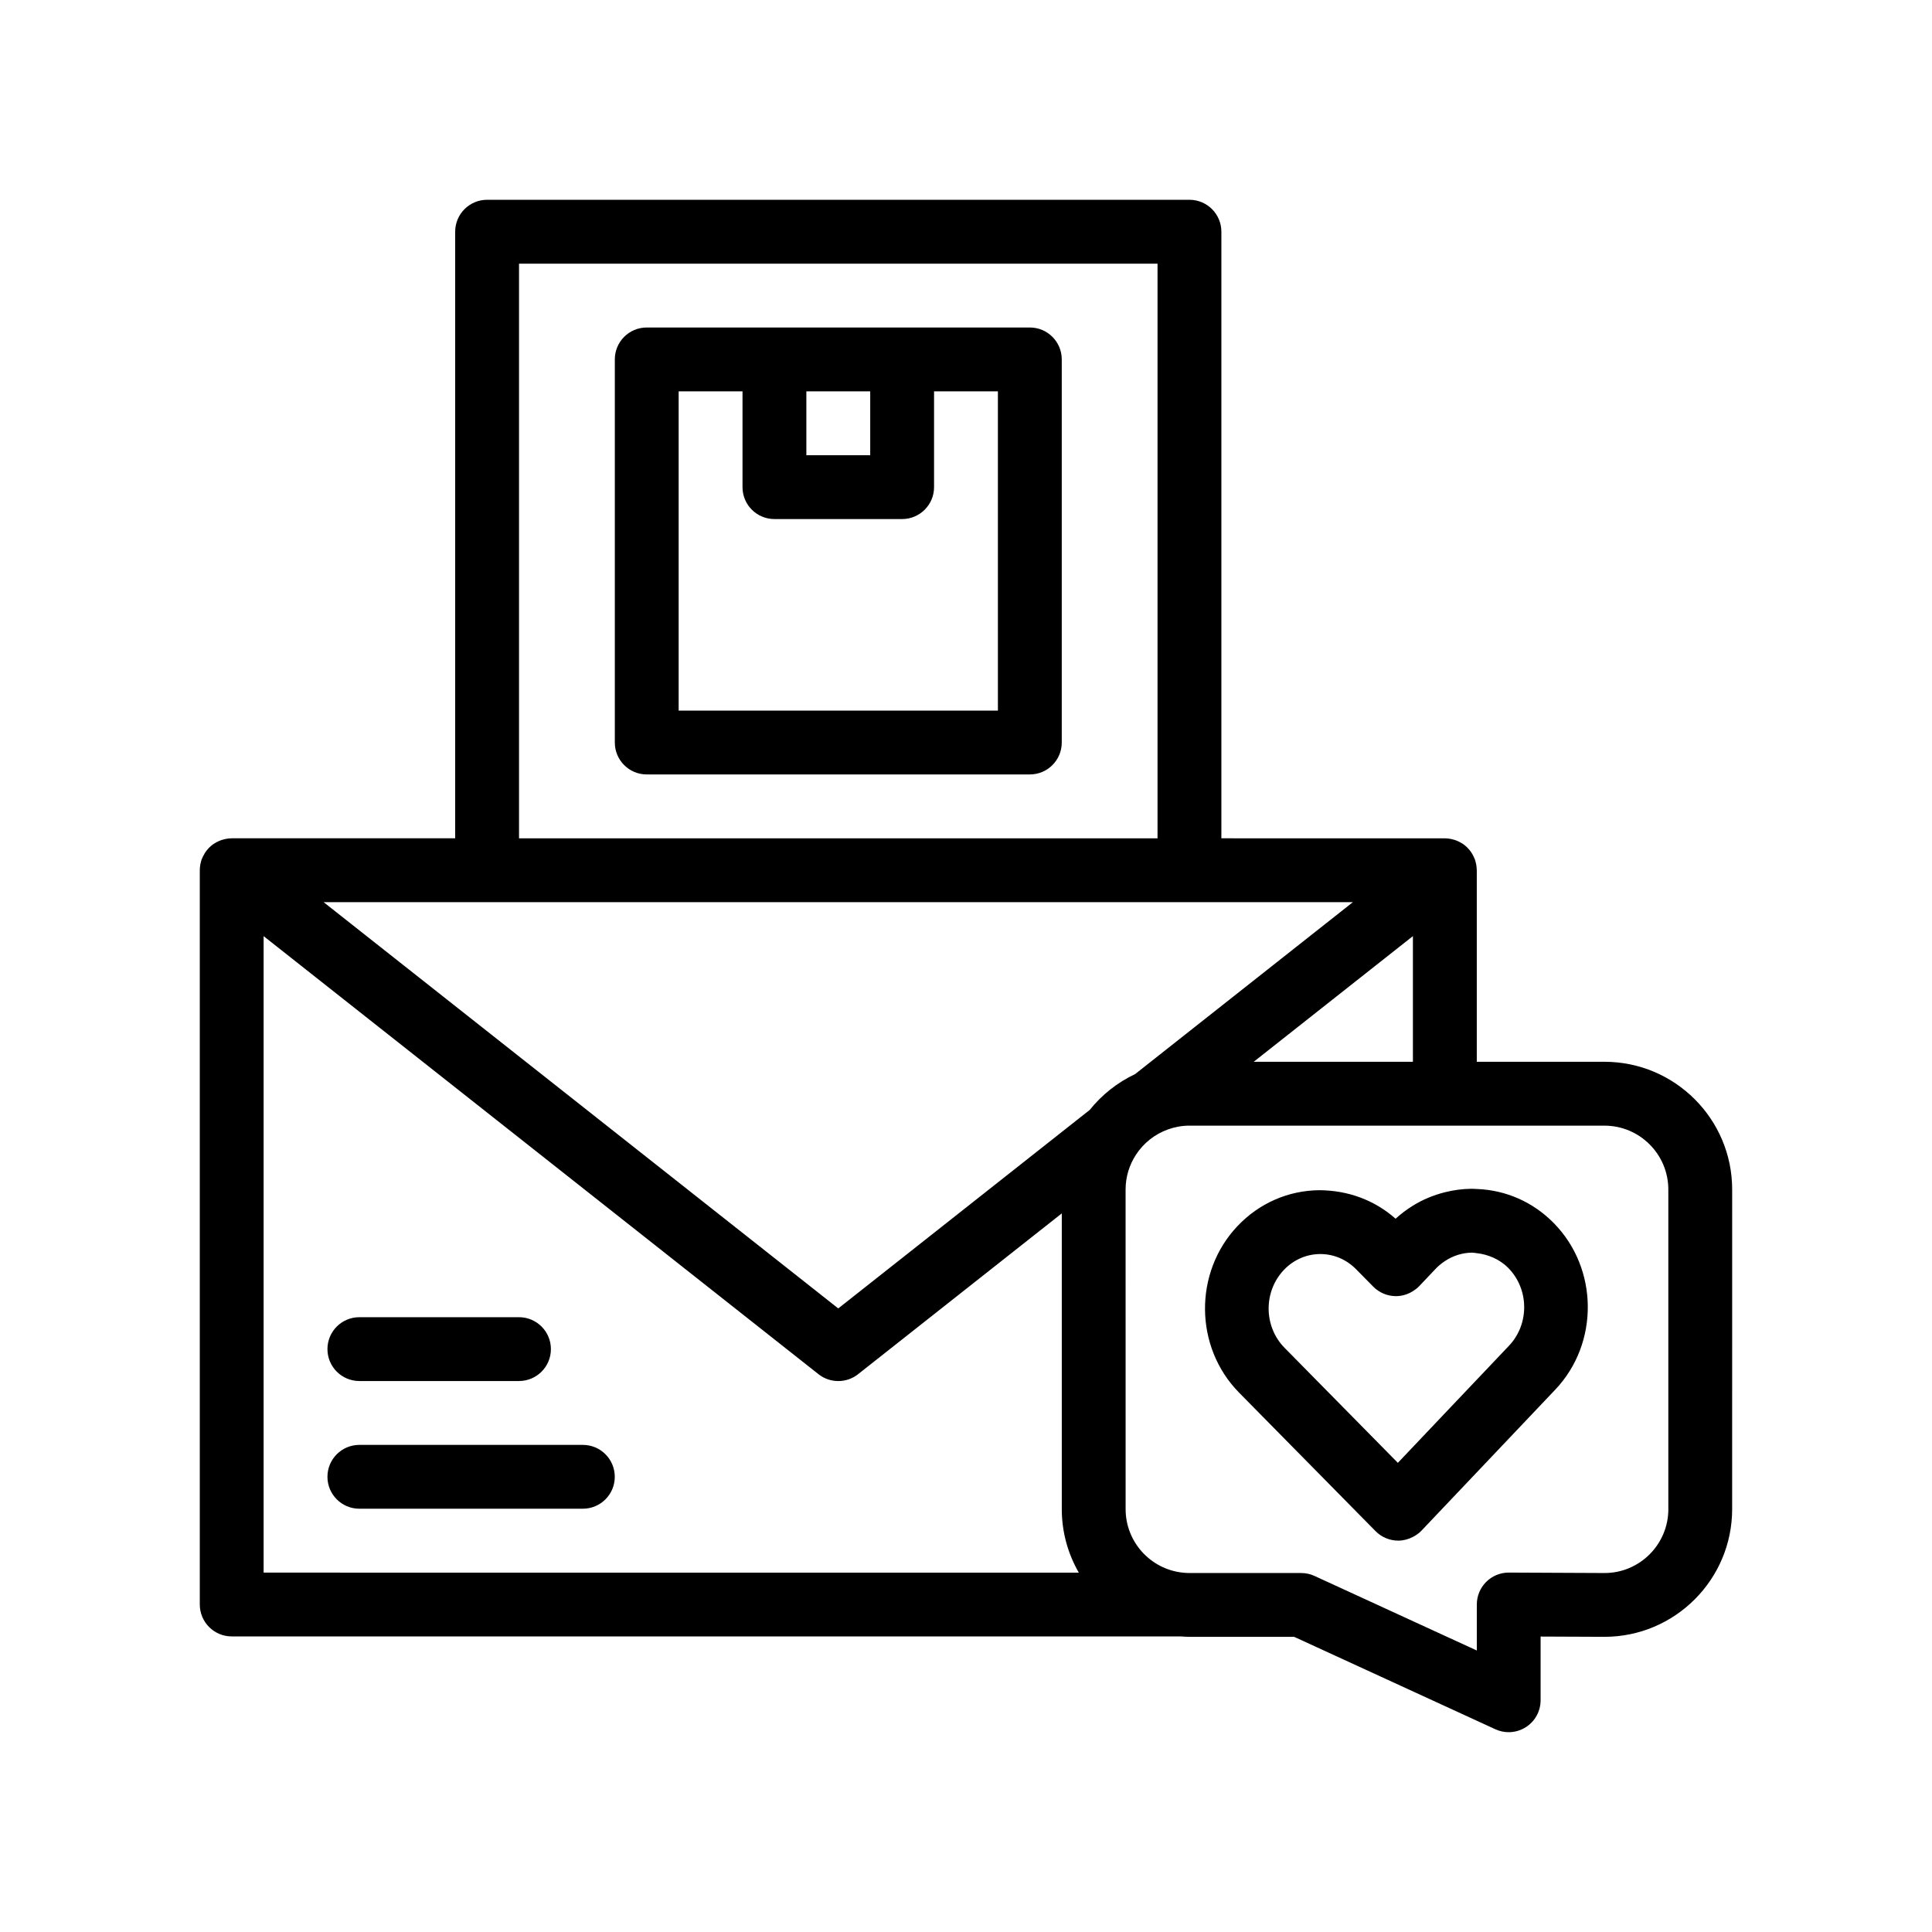 <?xml version="1.0" encoding="UTF-8"?>
<!-- Uploaded to: ICON Repo, www.iconrepo.com, Generator: ICON Repo Mixer Tools -->
<svg fill="#000000" width="800px" height="800px" version="1.1" viewBox="144 144 512 512" xmlns="http://www.w3.org/2000/svg">
 <path d="m416.92 230.79h-101.53c-4.672 0-8.457 3.785-8.457 8.457v101.53c0 4.676 3.789 8.457 8.457 8.457h101.53c4.672 0 8.457-3.785 8.457-8.457v-101.53c0-4.672-3.789-8.457-8.457-8.457zm-8.465 101.53h-84.605v-84.605h16.922v25.383c0 4.68 3.789 8.457 8.457 8.457h33.84c4.676 0 8.465-3.785 8.465-8.457v-25.383h16.918zm-50.762-84.605h16.922v16.922h-16.922zm211.51 177.67h-33.84v-50.758c0-0.023-0.012-0.047-0.012-0.07-0.004-0.523-0.055-1.043-0.156-1.543-0.031-0.141-0.07-0.273-0.105-0.414-0.059-0.25-0.109-0.508-0.195-0.754-0.035-0.102-0.09-0.191-0.125-0.293-0.066-0.172-0.145-0.344-0.223-0.508-0.141-0.301-0.301-0.598-0.48-0.883-0.09-0.141-0.172-0.289-0.266-0.418-0.23-0.328-0.488-0.641-0.766-0.926-0.066-0.07-0.121-0.145-0.188-0.211-0.348-0.344-0.73-0.656-1.137-0.938-0.117-0.082-0.242-0.141-0.359-0.215-0.301-0.188-0.613-0.363-0.941-0.508-0.168-0.074-0.332-0.141-0.5-0.207-0.316-0.121-0.645-0.223-0.984-0.301-0.16-0.039-0.324-0.086-0.488-0.117-0.504-0.09-1.012-0.156-1.543-0.156l-59.219-0.004v-160.75c0-4.676-3.789-8.465-8.457-8.465h-186.13c-4.676 0-8.465 3.785-8.465 8.465v160.75h-59.219c-0.527 0-1.039 0.066-1.543 0.156-0.168 0.031-0.328 0.074-0.488 0.117-0.332 0.082-0.664 0.18-0.984 0.301-0.168 0.066-0.336 0.133-0.5 0.207-0.328 0.152-0.641 0.324-0.941 0.508-0.117 0.074-0.242 0.137-0.359 0.215-0.402 0.281-0.785 0.594-1.137 0.938-0.066 0.066-0.121 0.145-0.188 0.211-0.277 0.293-0.535 0.598-0.766 0.926-0.098 0.133-0.18 0.277-0.266 0.418-0.176 0.289-0.336 0.586-0.48 0.887-0.074 0.168-0.152 0.328-0.223 0.5-0.039 0.102-0.09 0.191-0.125 0.293-0.086 0.246-0.137 0.504-0.195 0.754-0.035 0.137-0.082 0.273-0.105 0.406-0.098 0.5-0.152 1.012-0.156 1.543 0 0.023-0.004 0.047-0.004 0.07v194.59c0 4.676 3.789 8.465 8.457 8.465h251.53c0.754 0.051 1.512 0.117 2.281 0.117h27.762l53.309 24.488c1.125 0.52 2.332 0.777 3.531 0.777 1.594 0 3.18-0.453 4.566-1.34 2.43-1.551 3.894-4.238 3.894-7.125v-16.879l16.922 0.07c18.66 0 33.84-15.176 33.84-33.84l0.004-84.703c0.008-18.668-15.176-33.848-33.836-33.848zm16.926 118.56c0 9.324-7.586 16.922-16.883 16.922l-25.383-0.117h-0.035c-2.238 0-4.383 0.887-5.969 2.465-1.598 1.586-2.488 3.75-2.488 5.996v12.188l-8.176-3.754-18.355-8.434-16.473-7.566c-1.109-0.516-2.312-0.777-3.531-0.777h-29.613c-0.648 0-1.285-0.047-1.914-0.117-8.434-0.953-15.008-8.125-15.008-16.809l-0.008-84.711c0-3.391 1.012-6.539 2.731-9.191 2.012-3.098 5.008-5.488 8.543-6.746 1.77-0.629 3.664-0.988 5.644-0.988l59.23 0.004h50.762c9.332 0 16.918 7.594 16.918 16.922v84.715zm-372.27 16.809v-168.67l147.05 116.09c1.535 1.219 3.387 1.82 5.246 1.82 1.855 0 3.703-0.598 5.246-1.82l53.984-42.613v78.395c0 6.121 1.656 11.848 4.508 16.809l-216.03-0.004zm67.688-346.88h169.21v152.29h-169.21zm0 169.21h220.98l-57.715 45.566c-4.695 2.223-8.805 5.473-12.02 9.488l-66.645 52.609-136.38-107.66zm236.89 42.297h-42.184l42.184-33.301zm16.922 33.715c-0.48-0.016-0.953-0.059-1.43-0.055-2.402 0.02-4.758 0.352-7.031 0.922-2.984 0.746-5.836 1.926-8.457 3.547-1.617 1.004-3.16 2.152-4.594 3.465-5.617-4.957-12.59-7.508-20.207-7.559-8.238 0.074-15.93 3.445-21.676 9.492-11.656 12.293-11.473 32.109 0.418 44.168l36.152 36.691c1.594 1.613 3.762 2.519 6.031 2.519h0.074c1.34-0.016 2.625-0.379 3.797-0.984 0.828-0.43 1.605-0.961 2.262-1.652l6.195-6.531 8.465-8.918 20.801-21.926c11.656-12.277 11.48-32.094-0.406-44.16-5.504-5.582-12.676-8.742-20.395-9.02zm-50.926 42.105c-5.559-5.637-5.648-14.898-0.203-20.641 2.559-2.695 5.949-4.188 9.559-4.223h0.121c3.559 0 6.922 1.43 9.496 4.051l4.519 4.586c1.594 1.613 3.762 2.519 6.027 2.519h0.082c1.578-0.016 3.09-0.5 4.402-1.32 0.594-0.371 1.164-0.797 1.656-1.316l4.434-4.676c0.727-0.762 1.527-1.395 2.367-1.961 2.137-1.426 4.602-2.227 7.184-2.254 0.414 0.004 0.852 0.09 1.281 0.137 2.934 0.316 6.066 1.598 8.344 3.91 5.559 5.633 5.644 14.887 0.188 20.633l-8.531 8.988-8.465 8.914-8.457 8.918-3.988 4.203zm-177.51 34.168c0 4.676-3.789 8.457-8.465 8.457h-59.223c-4.672 0-8.457-3.785-8.457-8.457 0-4.676 3.789-8.457 8.457-8.457h59.223c4.676-0.004 8.465 3.781 8.465 8.457zm-76.145-33.84c0-4.676 3.789-8.457 8.457-8.457h42.305c4.672 0 8.457 3.785 8.457 8.457 0 4.676-3.789 8.457-8.457 8.457h-42.305c-4.668 0-8.457-3.781-8.457-8.457z"/>
</svg>